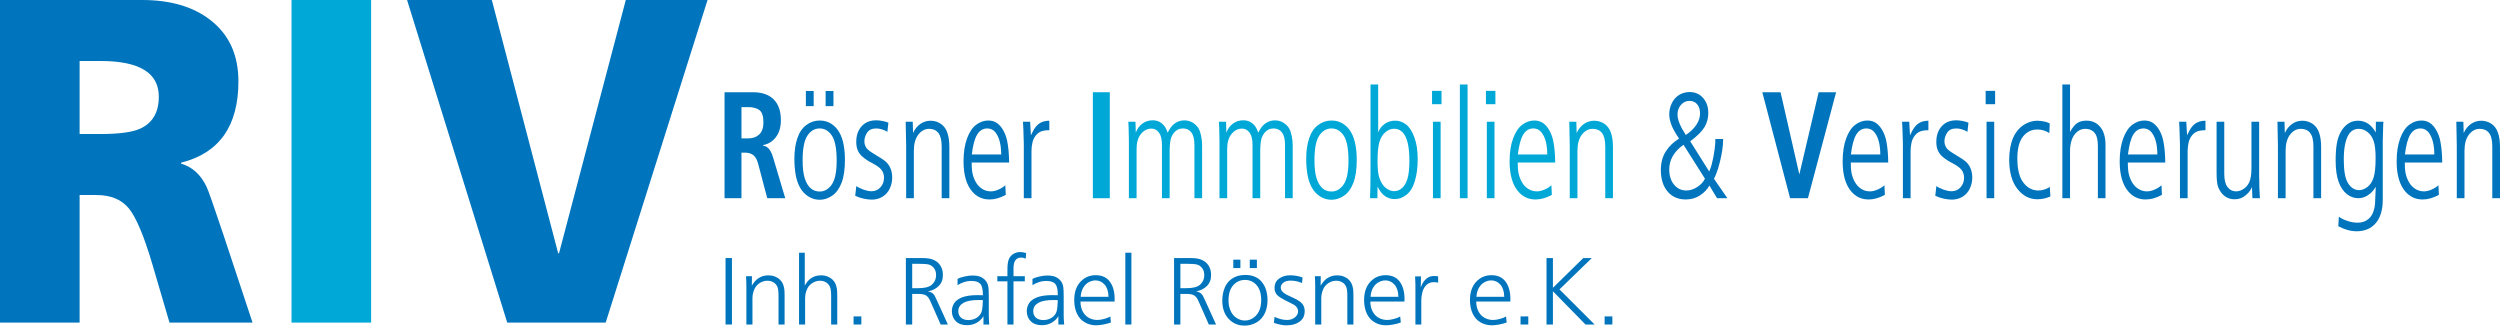 <?xml version="1.0" encoding="utf-8"?>
<!-- Generator: Adobe Illustrator 16.0.0, SVG Export Plug-In . SVG Version: 6.00 Build 0)  -->
<!DOCTYPE svg PUBLIC "-//W3C//DTD SVG 1.1//EN" "http://www.w3.org/Graphics/SVG/1.1/DTD/svg11.dtd">
<svg version="1.1" id="Ebene_1" xmlns="http://www.w3.org/2000/svg" xmlns:xlink="http://www.w3.org/1999/xlink" x="0px" y="0px"
	 width="593.388px" height="77.286px" viewBox="0 0 593.388 77.286" enable-background="new 0 0 593.388 77.286"
	 xml:space="preserve">
<g>
	<path fill="#0075BD" d="M177.625,32.847c1.066,0,1.931-0.312,2.59-0.937c0.66-0.625,0.989-1.586,0.989-2.882
		c0-1.442-0.314-2.403-0.942-2.883c-0.628-0.48-1.508-0.722-2.637-0.722h-1.633v7.424H177.625z M171.976,21.893h6.841
		c0.963,0,1.848,0.132,2.652,0.396c0.808,0.265,1.498,0.667,2.073,1.208s1.02,1.225,1.334,2.054
		c0.313,0.829,0.471,1.821,0.471,2.973c0,1.657-0.397,3.003-1.191,4.036c-0.797,1.033-1.813,1.659-3.046,1.873v0.109
		c0.21,0.048,0.418,0.114,0.628,0.198s0.418,0.229,0.628,0.433c0.21,0.204,0.413,0.492,0.613,0.865
		c0.198,0.372,0.38,0.846,0.548,1.423l2.857,9.587h-4.27l-2.166-8.182c-0.272-1.009-0.665-1.7-1.178-2.073
		c-0.513-0.373-1.135-0.559-1.867-0.559h-0.911v10.813h-4.017V21.893z"/>
	<polygon fill="#0075BD" points="418.291,21.893 422.626,21.893 427.051,41.279 427.112,41.279 431.665,21.893 435.811,21.893 
		429.122,47.047 424.887,47.047 	"/>
	<path fill="#0075BD" d="M195.968,21.604h1.857v3.586h-1.857V21.604z M191.279,21.604h1.853v3.586h-1.853V21.604z M190.51,38
		c0,1.819,0.162,3.244,0.487,4.275c0.318,1.034,0.774,1.821,1.37,2.369c0.592,0.545,1.325,0.815,2.193,0.815
		c1.149,0,2.114-0.559,2.877-1.675c0.77-1.125,1.15-3.009,1.15-5.657c0-2.83-0.377-4.811-1.135-5.94
		c-0.753-1.136-1.721-1.7-2.893-1.7c-1.177,0-2.146,0.563-2.904,1.687C190.894,33.303,190.51,35.243,190.51,38z M188.55,37.682
		c0-1.85,0.234-3.471,0.699-4.852c0.462-1.388,1.172-2.439,2.129-3.153c0.953-0.715,2.017-1.069,3.183-1.069
		c1.04,0,1.961,0.258,2.762,0.78c0.806,0.523,1.443,1.213,1.92,2.079c0.477,0.858,0.812,1.85,1.01,2.961
		c0.199,1.116,0.298,2.281,0.298,3.5c0,2.265-0.266,4.091-0.805,5.478c-0.533,1.381-1.277,2.395-2.219,3.039
		c-0.946,0.649-1.936,0.967-2.966,0.973c-0.984-0.006-1.885-0.265-2.704-0.792c-0.828-0.527-1.487-1.238-1.979-2.132
		c-0.498-0.889-0.844-1.929-1.037-3.105C188.648,40.21,188.55,38.974,188.55,37.682z"/>
	<path fill="#0075BD" d="M210.867,29.119l-0.246,2.161c-0.941-0.528-1.821-0.792-2.637-0.792c-1.015,0-1.736,0.331-2.17,0.996
		c-0.435,0.66-0.649,1.352-0.649,2.065c0,0.554,0.163,1.076,0.486,1.569c0.246,0.36,0.779,0.787,1.595,1.285
		c1.503,0.888,2.49,1.532,2.963,1.934c0.465,0.408,0.846,0.938,1.13,1.579c0.287,0.646,0.429,1.387,0.429,2.223
		c0,0.947-0.198,1.838-0.602,2.66c-0.403,0.83-0.979,1.468-1.728,1.911c-0.747,0.449-1.59,0.673-2.526,0.673
		c-0.544,0-1.178-0.079-1.909-0.23c-0.732-0.154-1.402-0.385-2.015-0.688l0.257-2.301c0.471,0.335,1.062,0.623,1.764,0.871
		c0.705,0.239,1.316,0.358,1.841,0.358c0.856,0,1.569-0.312,2.13-0.935c0.565-0.621,0.842-1.372,0.842-2.252
		c0-0.728-0.193-1.346-0.581-1.864c-0.388-0.527-1.161-1.083-2.312-1.674c-0.791-0.397-1.528-0.888-2.225-1.478
		c-0.48-0.408-0.848-0.9-1.098-1.477c-0.252-0.57-0.372-1.261-0.372-2.054c0-1.502,0.424-2.734,1.271-3.682
		c0.847-0.948,2.003-1.423,3.464-1.423c0.48,0,0.999,0.06,1.563,0.173C210.094,28.848,210.538,28.974,210.867,29.119"/>
	<path fill="#0075BD" d="M214.969,28.901h1.675l0.073,2.679c0.419-0.931,0.995-1.645,1.722-2.156
		c0.721-0.511,1.538-0.769,2.447-0.769c0.901,0,1.711,0.252,2.434,0.744c0.717,0.493,1.235,1.196,1.544,2.121
		c0.313,0.917,0.471,2.036,0.471,3.352v12.175h-1.825V34.78c0-1.489-0.263-2.563-0.781-3.219c-0.522-0.66-1.249-0.984-2.191-0.984
		c-1.005,0-1.857,0.457-2.568,1.371c-0.712,0.919-1.063,2.198-1.063,3.838v11.262h-1.825V34.536L214.969,28.901z"/>
	<path fill="#0075BD" d="M230.665,36.661h6.974c-0.01-2.167-0.397-3.819-1.167-4.959c-0.526-0.806-1.245-1.213-2.144-1.213
		c-1.011,0-1.813,0.485-2.397,1.459C231.339,32.92,230.921,34.493,230.665,36.661 M239.523,38.583h-8.891
		c0,1.01,0.048,1.773,0.142,2.289c0.141,0.804,0.409,1.567,0.796,2.275c0.387,0.708,0.899,1.268,1.533,1.669
		c0.632,0.408,1.323,0.606,2.065,0.606c0.587,0,1.214-0.148,1.89-0.455c0.675-0.3,1.192-0.635,1.563-1.002l0.104,2.287
		c-1.338,0.729-2.62,1.092-3.845,1.092c-1.68,0-3.051-0.629-4.122-1.885c-1.371-1.59-2.057-3.976-2.057-7.14
		c0-2.139,0.276-3.953,0.827-5.454c0.555-1.502,1.275-2.59,2.175-3.257c0.901-0.673,1.853-1.002,2.852-1.002
		c0.838,0,1.544,0.204,2.113,0.625c0.577,0.415,1.069,0.991,1.481,1.729c0.414,0.74,0.712,1.556,0.9,2.446
		C239.334,34.793,239.496,36.516,239.523,38.583z"/>
	<path fill="#0075BD" d="M244.508,28.901l0.184,3.208c0.408-0.883,0.789-1.55,1.15-2.007c0.355-0.461,0.802-0.815,1.335-1.067
		c0.528-0.252,1.156-0.379,1.883-0.379v2.252c-0.817,0-1.47,0.104-1.962,0.294c-0.491,0.192-0.921,0.535-1.298,1.022
		c-0.371,0.485-0.628,1.056-0.763,1.706c-0.138,0.648-0.21,1.296-0.21,1.944v11.173h-1.821V34.18c0-0.527-0.036-1.699-0.108-3.519
		c-0.022-0.606-0.053-1.196-0.089-1.76H244.508z"/>
	<path fill="#0075BD" d="M404.681,42.416l-5.092-8.055c-1.113,0.788-1.958,1.67-2.529,2.655c-0.567,0.984-0.856,2.041-0.856,3.165
		c0,1.512,0.382,2.732,1.143,3.65c0.763,0.927,1.725,1.381,2.884,1.381c0.892,0,1.76-0.268,2.607-0.815
		C403.69,43.849,404.302,43.19,404.681,42.416 M400.143,32.036c1.104-0.75,1.939-1.562,2.511-2.437
		c0.577-0.873,0.859-1.755,0.859-2.649c0-0.925-0.225-1.658-0.676-2.198c-0.449-0.54-1.063-0.811-1.835-0.811
		c-0.796,0-1.472,0.317-2.014,0.944c-0.554,0.629-0.821,1.393-0.821,2.292C398.167,28.434,398.825,30.055,400.143,32.036z
		 M407.547,47.047l-1.812-3.012c-0.519,0.938-1.276,1.725-2.261,2.362c-0.981,0.632-2.104,0.947-3.347,0.947
		c-1.821,0-3.26-0.629-4.32-1.891c-1.063-1.261-1.597-2.962-1.597-5.092c0-1.7,0.385-3.165,1.153-4.39
		c0.775-1.227,1.83-2.253,3.167-3.07c-0.947-1.423-1.576-2.552-1.867-3.4c-0.309-0.846-0.461-1.633-0.461-2.371
		c0-0.919,0.198-1.796,0.606-2.631c0.402-0.842,0.979-1.49,1.73-1.959c0.751-0.461,1.582-0.69,2.493-0.69
		c1.317,0,2.383,0.462,3.205,1.4c0.827,0.931,1.234,2.126,1.234,3.579c0,1.208-0.297,2.319-0.896,3.34
		c-0.618,1.021-1.748,2.144-3.392,3.363l4.504,7.177c0.257-0.583,0.455-1.154,0.601-1.704c0.285-1.069,0.513-2.259,0.688-3.575
		c0.122-0.864,0.181-1.681,0.172-2.444h1.853c-0.012,0.984-0.091,1.94-0.248,2.871c-0.224,1.381-0.553,2.792-0.993,4.24
		c-0.265,0.839-0.579,1.628-0.935,2.354l3.184,4.597H407.547z"/>
	<path fill="#0075BD" d="M439.324,36.661h6.974c-0.012-2.167-0.396-3.819-1.165-4.959c-0.53-0.806-1.247-1.213-2.145-1.213
		c-1.011,0-1.812,0.485-2.397,1.459C440,32.92,439.58,34.493,439.324,36.661 M448.183,38.583h-8.888c0,1.01,0.046,1.773,0.14,2.289
		c0.14,0.804,0.407,1.567,0.795,2.275c0.388,0.708,0.9,1.268,1.532,1.669c0.633,0.408,1.326,0.606,2.065,0.606
		c0.589,0,1.215-0.148,1.891-0.455c0.673-0.3,1.191-0.635,1.564-1.002l0.105,2.287c-1.341,0.729-2.622,1.092-3.846,1.092
		c-1.678,0-3.05-0.629-4.125-1.885c-1.369-1.59-2.054-3.976-2.054-7.14c0-2.139,0.276-3.953,0.827-5.454
		c0.554-1.502,1.273-2.59,2.176-3.257c0.897-0.673,1.854-1.002,2.85-1.002c0.839,0,1.544,0.204,2.115,0.625
		c0.576,0.415,1.065,0.991,1.479,1.729c0.414,0.74,0.711,1.556,0.9,2.446C447.993,34.793,448.156,36.516,448.183,38.583z"/>
	<path fill="#0075BD" d="M453.167,28.901l0.184,3.208c0.407-0.883,0.789-1.55,1.15-2.007c0.355-0.461,0.802-0.815,1.334-1.067
		c0.53-0.252,1.157-0.379,1.882-0.379v2.252c-0.815,0-1.468,0.104-1.957,0.294c-0.495,0.192-0.924,0.535-1.3,1.022
		c-0.372,0.485-0.629,1.056-0.763,1.706c-0.137,0.648-0.21,1.296-0.21,1.944v11.173h-1.823V34.18c0-0.527-0.035-1.699-0.105-3.519
		c-0.023-0.606-0.052-1.196-0.093-1.76H453.167z"/>
	<path fill="#0075BD" d="M467.226,29.119l-0.244,2.161c-0.944-0.528-1.824-0.792-2.64-0.792c-1.014,0-1.736,0.331-2.17,0.996
		c-0.435,0.66-0.65,1.352-0.65,2.065c0,0.554,0.163,1.076,0.489,1.569c0.245,0.36,0.778,0.787,1.594,1.285
		c1.503,0.888,2.491,1.532,2.963,1.934c0.466,0.408,0.845,0.938,1.13,1.579c0.286,0.646,0.429,1.387,0.429,2.223
		c0,0.947-0.201,1.838-0.604,2.66c-0.401,0.83-0.979,1.468-1.725,1.911c-0.748,0.449-1.59,0.673-2.528,0.673
		c-0.542,0-1.177-0.079-1.911-0.23c-0.728-0.154-1.398-0.385-2.01-0.688l0.256-2.301c0.47,0.335,1.061,0.623,1.76,0.871
		c0.708,0.239,1.32,0.358,1.845,0.358c0.855,0,1.569-0.312,2.129-0.935c0.565-0.621,0.842-1.372,0.842-2.252
		c0-0.728-0.195-1.346-0.579-1.864c-0.391-0.527-1.163-1.083-2.313-1.674c-0.792-0.397-1.526-0.888-2.226-1.478
		c-0.478-0.408-0.845-0.9-1.096-1.477c-0.253-0.57-0.372-1.261-0.372-2.054c0-1.502,0.422-2.734,1.27-3.682s2.004-1.423,3.464-1.423
		c0.48,0,0.999,0.06,1.564,0.173C466.451,28.848,466.896,28.974,467.226,29.119"/>
	<path fill="#0075BD" d="M471.517,47.047V28.901h1.821v18.146H471.517z M471.304,24.734v-3.167h2.249v3.167H471.304z"/>
	<path fill="#0075BD" d="M486.522,29.328l-0.105,2.252c-0.891-0.563-1.826-0.846-2.808-0.846c-1.431,0-2.587,0.569-3.467,1.717
		c-0.88,1.141-1.316,2.852-1.316,5.128c0,2.613,0.478,4.542,1.444,5.78c0.956,1.235,2.127,1.853,3.508,1.853
		c0.582,0,1.2-0.116,1.853-0.367c0.448-0.166,0.749-0.347,0.892-0.545l0.151,2.325c-0.979,0.446-2.016,0.667-3.111,0.667
		c-1.87,0-3.449-0.821-4.736-2.476c-1.288-1.643-1.932-3.944-1.932-6.906c0-1.49,0.178-2.859,0.539-4.113
		c0.224-0.788,0.539-1.496,0.94-2.132c0.405-0.631,0.868-1.165,1.396-1.598c0.524-0.433,1.122-0.781,1.786-1.033
		s1.349-0.379,2.054-0.379c0.554,0,1.18,0.084,1.888,0.246C485.98,29.034,486.327,29.171,486.522,29.328"/>
	<path fill="#0075BD" d="M489.514,20.056h1.821v11.261c0.542-0.998,1.101-1.694,1.678-2.084c0.583-0.396,1.322-0.596,2.234-0.596
		c1.343,0,2.433,0.505,3.266,1.503c0.827,0.996,1.241,2.432,1.241,4.306v12.602h-1.813v-12.32c0-0.95-0.099-1.725-0.303-2.325
		c-0.204-0.594-0.545-1.05-1.014-1.363c-0.472-0.306-1.028-0.463-1.672-0.463c-0.737,0-1.39,0.248-1.97,0.746
		c-0.576,0.498-0.996,1.146-1.258,1.938c-0.26,0.788-0.391,1.634-0.391,2.524v11.262h-1.821V20.056z"/>
	<path fill="#0075BD" d="M505.085,36.661h6.974c-0.012-2.167-0.398-3.819-1.168-4.959c-0.527-0.806-1.244-1.213-2.146-1.213
		c-1.009,0-1.81,0.485-2.396,1.459C505.758,32.92,505.341,34.493,505.085,36.661 M513.94,38.583h-8.891
		c0,1.01,0.05,1.773,0.143,2.289c0.143,0.804,0.408,1.567,0.796,2.275c0.387,0.708,0.899,1.268,1.532,1.669
		c0.635,0.408,1.325,0.606,2.068,0.606c0.585,0,1.212-0.148,1.888-0.455c0.676-0.3,1.194-0.635,1.564-1.002l0.104,2.287
		c-1.34,0.729-2.619,1.092-3.846,1.092c-1.681,0-3.05-0.629-4.122-1.885c-1.372-1.59-2.057-3.976-2.057-7.14
		c0-2.139,0.28-3.953,0.827-5.454c0.554-1.502,1.276-2.59,2.177-3.257c0.9-0.673,1.853-1.002,2.852-1.002
		c0.836,0,1.544,0.204,2.115,0.625c0.571,0.415,1.066,0.991,1.479,1.729c0.411,0.74,0.711,1.556,0.897,2.446
		C513.754,34.793,513.914,36.516,513.94,38.583z"/>
	<path fill="#0075BD" d="M518.928,28.901l0.181,3.208c0.408-0.883,0.793-1.55,1.153-2.007c0.355-0.461,0.799-0.815,1.335-1.067
		c0.524-0.252,1.153-0.379,1.882-0.379v2.252c-0.815,0-1.472,0.104-1.964,0.294c-0.489,0.192-0.92,0.535-1.296,1.022
		c-0.37,0.485-0.627,1.056-0.764,1.706c-0.137,0.648-0.21,1.296-0.21,1.944v11.173h-1.82V34.18c0-0.527-0.035-1.699-0.11-3.519
		c-0.021-0.606-0.053-1.196-0.088-1.76H518.928z"/>
	<path fill="#0075BD" d="M526.117,28.901h1.824v12.354c0,1.416,0.256,2.468,0.78,3.152c0.521,0.682,1.206,1.014,2.057,1.014
		c0.601,0,1.206-0.21,1.818-0.629c0.611-0.419,1.069-1.002,1.36-1.753c0.288-0.746,0.434-1.76,0.434-3.05V28.901h1.827v12.92
		c0,0.07,0.009,0.3,0.031,0.682l0.026,2.063c0.021,0.798,0.062,1.62,0.126,2.482h-1.777l-0.104-2.627
		c-0.248,0.53-0.499,0.938-0.755,1.22c-0.513,0.56-1.034,0.979-1.57,1.25c-0.539,0.268-1.13,0.402-1.774,0.402
		c-0.795,0-1.465-0.169-2.007-0.504c-0.542-0.329-0.979-0.746-1.311-1.232c-0.326-0.486-0.571-0.979-0.711-1.482
		c-0.181-0.679-0.274-1.73-0.274-3.155V28.901z"/>
	<path fill="#0075BD" d="M540.566,28.901h1.673l0.075,2.679c0.417-0.931,0.993-1.645,1.719-2.156
		c0.723-0.511,1.538-0.769,2.447-0.769c0.903,0,1.713,0.252,2.436,0.744c0.717,0.493,1.235,1.196,1.544,2.121
		c0.312,0.917,0.472,2.036,0.472,3.352v12.175h-1.829V34.78c0-1.489-0.26-2.563-0.778-3.219c-0.524-0.66-1.25-0.984-2.193-0.984
		c-1.002,0-1.855,0.457-2.569,1.371c-0.711,0.919-1.061,2.198-1.061,3.838v11.262h-1.826V34.536L540.566,28.901z"/>
	<path fill="#0075BD" d="M556.31,37.91c0,2.679,0.344,4.546,1.04,5.615c0.696,1.069,1.553,1.605,2.572,1.605
		c0.708,0,1.381-0.259,2.033-0.775c0.646-0.519,1.13-1.264,1.434-2.234c0.317-0.987,0.475-2.522,0.475-4.613
		c0-1.736-0.148-3.063-0.446-3.977c-0.303-0.913-0.783-1.639-1.433-2.162c-0.647-0.528-1.354-0.793-2.118-0.793
		c-1.017,0-1.806,0.445-2.38,1.334C556.699,33.155,556.31,35.153,556.31,37.91 M563.924,28.901h1.795
		c-0.053,0.529-0.076,1.04-0.076,1.532l-0.081,3.062V47.4c0,2.415-0.554,4.265-1.66,5.555c-1.107,1.293-2.622,1.94-4.545,1.94
		c-1.41,0-2.86-0.402-4.353-1.2l0.138-2.272c0.419,0.355,1.063,0.679,1.931,0.979c0.868,0.303,1.695,0.451,2.471,0.451
		c0.886,0,1.631-0.192,2.226-0.583c0.603-0.384,1.055-0.906,1.366-1.567c0.314-0.655,0.51-1.454,0.592-2.392l0.169-3.974
		c-0.484,0.828-1.084,1.489-1.813,1.975c-0.723,0.487-1.5,0.734-2.327,0.734c-0.982,0-1.885-0.326-2.716-0.97
		c-0.827-0.649-1.477-1.608-1.951-2.893c-0.475-1.288-0.714-2.986-0.714-5.094c0-1.609,0.096-2.948,0.285-4.03
		c0.187-1.081,0.513-2.017,0.974-2.817c0.46-0.798,1.025-1.429,1.701-1.891c0.673-0.463,1.462-0.698,2.374-0.698
		c1.748,0,3.144,0.931,4.187,2.781L563.924,28.901z"/>
	<path fill="#0075BD" d="M570.822,36.661h6.975c-0.012-2.167-0.399-3.819-1.168-4.959c-0.527-0.806-1.244-1.213-2.147-1.213
		c-1.008,0-1.81,0.485-2.395,1.459C571.495,32.92,571.079,34.493,570.822,36.661 M579.679,38.583h-8.889
		c0,1.01,0.047,1.773,0.141,2.289c0.143,0.804,0.41,1.567,0.795,2.275c0.388,0.708,0.9,1.268,1.532,1.669
		c0.635,0.408,1.325,0.606,2.068,0.606c0.586,0,1.212-0.148,1.888-0.455c0.676-0.3,1.194-0.635,1.564-1.002l0.104,2.287
		c-1.337,0.729-2.618,1.092-3.845,1.092c-1.681,0-3.05-0.629-4.122-1.885c-1.369-1.59-2.057-3.976-2.057-7.14
		c0-2.139,0.279-3.953,0.827-5.454c0.554-1.502,1.275-2.59,2.176-3.257c0.9-0.673,1.853-1.002,2.853-1.002
		c0.839,0,1.544,0.204,2.114,0.625c0.574,0.415,1.066,0.991,1.48,1.729c0.413,0.74,0.711,1.556,0.897,2.446
		C579.492,34.793,579.652,36.516,579.679,38.583z"/>
	<path fill="#0075BD" d="M583.022,28.901h1.673l0.075,2.679c0.417-0.931,0.993-1.645,1.719-2.156
		c0.723-0.511,1.538-0.769,2.45-0.769c0.9,0,1.71,0.252,2.433,0.744c0.717,0.493,1.235,1.196,1.544,2.121
		c0.314,0.917,0.472,2.036,0.472,3.352v12.175h-1.829V34.78c0-1.489-0.26-2.563-0.778-3.219c-0.521-0.66-1.25-0.984-2.193-0.984
		c-1.002,0-1.855,0.457-2.569,1.371c-0.711,0.919-1.061,2.198-1.061,3.838v11.262h-1.826V34.536L583.022,28.901z"/>
	<rect x="259.397" y="21.893" fill="#00A8D7" width="4.019" height="25.155"/>
	<path fill="#00A8D7" d="M267.811,28.901h1.699l0.074,2.588c0.329-0.9,0.847-1.615,1.549-2.144c0.706-0.529,1.521-0.792,2.452-0.792
		c0.634,0,1.193,0.133,1.676,0.396c0.476,0.263,0.89,0.642,1.239,1.134c0.226,0.325,0.439,0.8,0.644,1.406
		c0.325-0.643,0.628-1.123,0.904-1.442c0.388-0.468,0.843-0.835,1.371-1.093s1.094-0.384,1.712-0.384
		c0.722,0,1.381,0.181,1.972,0.548c0.598,0.359,1.067,0.834,1.413,1.423c0.235,0.419,0.43,1.002,0.581,1.742
		c0.156,0.737,0.23,1.488,0.23,2.252v12.512h-1.821V34.409c0-1.344-0.246-2.336-0.727-2.973c-0.488-0.631-1.152-0.948-1.988-0.948
		c-0.46,0-0.863,0.089-1.219,0.264c-0.352,0.173-0.67,0.438-0.947,0.781c-0.282,0.349-0.508,0.757-0.67,1.225
		c-0.101,0.319-0.184,0.745-0.246,1.286c-0.059,0.552-0.089,0.978-0.089,1.285v11.72h-1.825V34.361c0-1.291-0.236-2.252-0.708-2.889
		c-0.469-0.63-1.062-0.948-1.778-0.948c-0.967,0-1.799,0.425-2.495,1.271c-0.696,0.854-1.041,2.031-1.041,3.532v11.72h-1.825V33.496
		c0-0.187-0.022-1.254-0.064-3.2C267.873,29.67,267.847,29.208,267.811,28.901"/>
	<path fill="#00A8D7" d="M289.313,28.901h1.7l0.072,2.588c0.329-0.9,0.848-1.615,1.55-2.144c0.705-0.529,1.522-0.792,2.453-0.792
		c0.634,0,1.192,0.133,1.675,0.396c0.475,0.263,0.889,0.642,1.239,1.134c0.225,0.325,0.44,0.8,0.645,1.406
		c0.324-0.643,0.627-1.123,0.904-1.442c0.388-0.468,0.842-0.835,1.369-1.093c0.53-0.258,1.096-0.384,1.713-0.384
		c0.723,0,1.381,0.181,1.972,0.548c0.598,0.359,1.069,0.834,1.413,1.423c0.233,0.419,0.429,1.002,0.58,1.742
		c0.157,0.737,0.229,1.488,0.229,2.252v12.512h-1.82V34.409c0-1.344-0.244-2.336-0.726-2.973c-0.489-0.631-1.153-0.948-1.989-0.948
		c-0.457,0-0.862,0.089-1.221,0.264c-0.35,0.173-0.667,0.438-0.943,0.781c-0.283,0.349-0.508,0.757-0.672,1.225
		c-0.1,0.319-0.183,0.745-0.246,1.286c-0.057,0.552-0.088,0.978-0.088,1.285v11.72h-1.826V34.361c0-1.291-0.234-2.252-0.706-2.889
		c-0.471-0.63-1.063-0.948-1.779-0.948c-0.967,0-1.8,0.425-2.495,1.271c-0.695,0.854-1.041,2.031-1.041,3.532v11.72h-1.826V33.496
		c0-0.187-0.021-1.254-0.063-3.2C289.376,29.67,289.35,29.208,289.313,28.901"/>
	<path fill="#00A8D7" d="M311.993,38c0,1.819,0.161,3.244,0.487,4.275c0.32,1.034,0.774,1.821,1.369,2.369
		c0.591,0.545,1.325,0.815,2.193,0.815c1.15,0,2.112-0.559,2.878-1.675c0.767-1.125,1.15-3.009,1.15-5.657
		c0-2.83-0.378-4.811-1.136-5.94c-0.752-1.136-1.722-1.7-2.893-1.7c-1.177,0-2.145,0.563-2.904,1.687
		C312.375,33.303,311.993,35.243,311.993,38 M310.033,37.682c0-1.85,0.232-3.471,0.699-4.852c0.46-1.388,1.171-2.439,2.129-3.153
		c0.953-0.715,2.014-1.069,3.182-1.069c1.04,0,1.96,0.258,2.762,0.78c0.807,0.523,1.444,1.213,1.92,2.079
		c0.478,0.858,0.81,1.85,1.008,2.961c0.201,1.116,0.3,2.281,0.3,3.5c0,2.265-0.265,4.091-0.807,5.478
		c-0.53,1.381-1.276,2.395-2.217,3.039c-0.947,0.649-1.935,0.967-2.966,0.973c-0.984-0.006-1.885-0.265-2.706-0.792
		c-0.828-0.527-1.486-1.238-1.976-2.132c-0.498-0.889-0.845-1.929-1.037-3.105S310.033,38.974,310.033,37.682z"/>
	<path fill="#00A8D7" d="M326.967,38.247c0,1.611,0.114,2.84,0.341,3.694c0.141,0.527,0.376,1.063,0.699,1.605
		c0.332,0.539,0.755,0.979,1.276,1.319c0.519,0.335,1.069,0.51,1.637,0.51c0.676,0,1.294-0.239,1.848-0.722
		c0.562-0.484,0.99-1.224,1.299-2.22c0.303-1.008,0.46-2.459,0.46-4.342c0-2.854-0.396-4.896-1.183-6.126
		c-0.591-0.937-1.413-1.405-2.453-1.405c-0.722,0-1.403,0.265-2.036,0.794c-0.638,0.528-1.104,1.279-1.412,2.251
		C327.127,34.589,326.967,36.139,326.967,38.247 M325.298,20.056h1.82v11.351c0.33-0.836,0.849-1.507,1.559-2.013
		c0.711-0.504,1.538-0.757,2.491-0.757c0.9,0,1.736,0.289,2.522,0.865c0.778,0.577,1.442,1.586,1.993,3.028
		c0.544,1.44,0.815,3.194,0.815,5.261c0,1.933-0.219,3.646-0.661,5.128c-0.432,1.483-1.09,2.578-1.964,3.28
		c-0.874,0.708-1.823,1.057-2.843,1.057c-0.941,0-1.771-0.291-2.5-0.859c-0.548-0.439-1.072-1.136-1.564-2.097l-0.031,2.747h-1.748
		c0-0.259,0.026-1.299,0.078-3.117c0.021-0.795,0.032-1.759,0.032-2.884V20.056z"/>
	<path fill="#00A8D7" d="M340.12,47.047V28.901h1.82v18.146H340.12z M339.904,24.734v-3.167h2.249v3.167H339.904z"/>
	<rect x="346.512" y="20.056" fill="#00A8D7" width="1.823" height="26.992"/>
	<path fill="#00A8D7" d="M352.905,47.047V28.901h1.821v18.146H352.905z M352.693,24.734v-3.167h2.249v3.167H352.693z"/>
	<path fill="#00A8D7" d="M360.275,36.661h6.978c-0.012-2.167-0.399-3.819-1.171-4.959c-0.524-0.806-1.241-1.213-2.145-1.213
		c-1.008,0-1.809,0.485-2.395,1.459C360.949,32.92,360.535,34.493,360.275,36.661 M369.135,38.583h-8.891
		c0,1.01,0.046,1.773,0.143,2.289c0.143,0.804,0.407,1.567,0.795,2.275c0.385,0.708,0.9,1.268,1.532,1.669
		c0.636,0.408,1.323,0.606,2.068,0.606c0.586,0,1.212-0.148,1.888-0.455c0.676-0.3,1.194-0.635,1.564-1.002l0.105,2.287
		c-1.341,0.729-2.622,1.092-3.846,1.092c-1.681,0-3.05-0.629-4.122-1.885c-1.372-1.59-2.057-3.976-2.057-7.14
		c0-2.139,0.276-3.953,0.827-5.454c0.554-1.502,1.276-2.59,2.173-3.257c0.903-0.673,1.854-1.002,2.853-1.002
		c0.839,0,1.544,0.204,2.115,0.625c0.573,0.415,1.068,0.991,1.479,1.729c0.413,0.74,0.714,1.556,0.9,2.446
		C368.948,34.793,369.105,36.516,369.135,38.583z"/>
	<path fill="#00A8D7" d="M372.479,28.901h1.673l0.072,2.679c0.42-0.931,0.994-1.645,1.722-2.156
		c0.723-0.511,1.538-0.769,2.447-0.769c0.903,0,1.713,0.252,2.436,0.744c0.717,0.493,1.235,1.196,1.544,2.121
		c0.314,0.917,0.469,2.036,0.469,3.352v12.175h-1.826V34.78c0-1.489-0.263-2.563-0.781-3.219c-0.519-0.66-1.246-0.984-2.19-0.984
		c-1.002,0-1.855,0.457-2.569,1.371c-0.711,0.919-1.061,2.198-1.061,3.838v11.262h-1.826V34.536L372.479,28.901z"/>
	<path fill="#0075BD" d="M18.897,14.479v17.333h4.979c4.266,0,7.349-0.402,9.245-1.208c3.048-1.316,4.572-3.876,4.572-7.677
		c0-5.631-4.605-8.448-13.817-8.448H18.897z M0,76.569V0h33.729c6.706,0,12.093,1.572,16.156,4.717
		c4.469,3.438,6.705,8.299,6.705,14.589c0,10.604-4.539,17.039-13.613,19.307v0.22c2.708,0.804,4.741,2.668,6.094,5.593
		c0.339,0.659,1.661,4.425,3.963,11.3l6.907,20.843H40.233l-4.064-13.823c-1.963-6.656-3.811-11.061-5.537-13.217
		c-1.729-2.159-4.318-3.239-7.773-3.239h-3.962v30.279H0z"/>
	<polygon fill="#0075BD" points="120.394,76.569 96.62,0 116.736,0 132.483,60.113 132.688,60.113 148.536,0 167.94,0 
		143.762,76.569 	"/>
	<rect x="69.19" fill="#00A8D7" width="18.896" height="76.569"/>
	<rect x="172.211" y="61.246" fill="#0075BD" width="1.519" height="15.778"/>
	<path fill="#0075BD" d="M186.229,77.024h-1.443v-6.872c0-0.9-0.083-1.576-0.254-2.031c-0.178-0.448-0.477-0.81-0.904-1.077
		c-0.424-0.274-0.916-0.408-1.481-0.408c-0.552,0-1.067,0.128-1.541,0.379c-0.474,0.25-0.866,0.582-1.179,0.987
		c-0.211,0.271-0.404,0.661-0.575,1.165c-0.17,0.504-0.253,1.022-0.253,1.564v6.293h-1.442v-8.892c0-0.833-0.026-1.692-0.08-2.569
		h1.398l-0.03,2.249c0.442-0.746,0.931-1.311,1.461-1.698c0.719-0.51,1.538-0.764,2.454-0.764c0.561,0,1.079,0.091,1.553,0.277
		c0.474,0.184,0.856,0.413,1.147,0.693c0.291,0.279,0.523,0.582,0.693,0.912c0.169,0.323,0.303,0.777,0.4,1.354
		c0.05,0.326,0.076,0.92,0.076,1.776V77.024z"/>
	<path fill="#0075BD" d="M198.729,77.024h-1.453v-6.916c0-0.88-0.091-1.547-0.277-2.002c-0.185-0.454-0.489-0.813-0.916-1.074
		c-0.424-0.266-0.909-0.396-1.458-0.396c-0.523,0-1.022,0.122-1.496,0.367c-0.474,0.244-0.875,0.574-1.2,0.987
		c-0.213,0.279-0.406,0.67-0.577,1.168c-0.169,0.501-0.253,1.025-0.253,1.573v6.293h-1.442V59.981h1.363v7.79
		c0.435-0.766,0.917-1.331,1.442-1.701c0.697-0.483,1.493-0.72,2.397-0.72c0.568,0,1.087,0.091,1.553,0.277
		c0.466,0.184,0.845,0.413,1.136,0.688c0.292,0.273,0.523,0.571,0.693,0.895c0.171,0.323,0.304,0.771,0.402,1.36
		c0.056,0.329,0.086,0.932,0.086,1.794V77.024z"/>
	<rect x="202.6" y="75.101" fill="#0075BD" width="1.841" height="1.923"/>
	<path fill="#0075BD" d="M216.515,62.609v5.792h1.34c0.776,0,1.401-0.056,1.87-0.163c0.471-0.105,0.826-0.233,1.072-0.379
		c0.419-0.269,0.757-0.624,1.008-1.061c0.253-0.442,0.379-0.94,0.379-1.503c0-0.682-0.171-1.235-0.512-1.672
		c-0.341-0.431-0.74-0.708-1.197-0.827c-0.465-0.123-1.34-0.187-2.62-0.187H216.515z M215.014,77.024V61.246h3.574
		c0.864,0,1.513,0.041,1.939,0.119c0.697,0.131,1.28,0.37,1.754,0.702c0.475,0.332,0.845,0.769,1.117,1.317
		c0.269,0.547,0.404,1.183,0.404,1.896c0,1.084-0.336,1.954-1.004,2.613c-0.668,0.664-1.518,1.083-2.549,1.261
		c0.396,0.067,0.713,0.187,0.963,0.358c0.246,0.163,0.452,0.379,0.613,0.639c0.085,0.137,0.284,0.556,0.61,1.267l2.542,5.605h-1.709
		l-2.519-5.681c-0.265-0.595-0.594-1.006-0.987-1.235c-0.392-0.228-0.993-0.344-1.808-0.344h-1.441v7.26H215.014z"/>
	<path fill="#0075BD" d="M233.298,71.244c-0.335-0.023-0.607-0.035-0.822-0.035c-0.954,0-1.724,0.053-2.306,0.166
		c-0.595,0.108-1.084,0.277-1.478,0.498c-0.391,0.222-0.697,0.496-0.909,0.822c-0.217,0.323-0.321,0.717-0.321,1.177
		c0,0.629,0.208,1.136,0.625,1.518c0.419,0.388,1.018,0.58,1.803,0.58c0.48,0,0.927-0.082,1.331-0.239
		c0.407-0.157,0.748-0.367,1.018-0.617c0.268-0.251,0.472-0.507,0.604-0.772c0.132-0.262,0.229-0.577,0.288-0.943
		C233.19,73.033,233.244,72.316,233.298,71.244 M234.805,77.024h-1.375v-1.999c-0.318,0.606-0.829,1.119-1.529,1.535
		c-0.705,0.42-1.508,0.627-2.408,0.627c-1.103,0-1.974-0.31-2.607-0.933c-0.635-0.617-0.954-1.422-0.954-2.406
		c0-0.711,0.194-1.352,0.58-1.932c0.391-0.573,1.029-1.028,1.921-1.363c0.894-0.335,2.079-0.501,3.565-0.501
		c0.218,0,0.648,0.009,1.301,0.023c0.008-1.331-0.197-2.229-0.617-2.694c-0.417-0.467-1.114-0.699-2.092-0.699
		c-0.605,0-1.204,0.093-1.799,0.288c-0.59,0.189-1.094,0.432-1.508,0.72v-1.506c0.399-0.21,0.937-0.391,1.611-0.545
		c0.67-0.163,1.302-0.245,1.896-0.245c0.871,0,1.56,0.122,2.068,0.373c0.507,0.245,0.924,0.601,1.25,1.061
		c0.241,0.338,0.409,0.804,0.499,1.387c0.057,0.361,0.088,1.078,0.088,2.149v4.605C234.695,75.433,234.733,76.121,234.805,77.024z"
		/>
	<path fill="#0075BD" d="M243.556,60.058l-0.098,1.343c-0.35-0.178-0.72-0.265-1.111-0.265c-0.533,0-0.966,0.192-1.294,0.585
		c-0.33,0.391-0.493,1.072-0.493,2.042v1.8h2.686v1.206h-2.686v10.255h-1.442V66.769h-2.397v-1.206h2.397v-1.587
		c0-1.095,0.113-1.917,0.346-2.467c0.229-0.545,0.594-0.964,1.094-1.253c0.496-0.285,1.018-0.431,1.557-0.431
		C242.499,59.824,242.98,59.9,243.556,60.058"/>
	<path fill="#0075BD" d="M251.075,71.244c-0.333-0.023-0.605-0.035-0.821-0.035c-0.954,0-1.723,0.053-2.307,0.166
		c-0.595,0.108-1.083,0.277-1.476,0.498c-0.391,0.222-0.698,0.496-0.909,0.822c-0.217,0.323-0.322,0.717-0.322,1.177
		c0,0.629,0.207,1.136,0.625,1.518c0.42,0.388,1.019,0.58,1.802,0.58c0.482,0,0.928-0.082,1.333-0.239
		c0.406-0.157,0.747-0.367,1.016-0.617c0.27-0.251,0.473-0.507,0.605-0.772c0.133-0.262,0.228-0.577,0.288-0.943
		C250.97,73.033,251.023,72.316,251.075,71.244 M252.583,77.024h-1.375v-1.999c-0.317,0.606-0.829,1.119-1.529,1.535
		c-0.705,0.42-1.508,0.627-2.409,0.627c-1.103,0-1.974-0.31-2.605-0.933c-0.636-0.617-0.954-1.422-0.954-2.406
		c0-0.711,0.193-1.352,0.579-1.932c0.391-0.573,1.03-1.028,1.92-1.363c0.894-0.335,2.079-0.501,3.567-0.501
		c0.217,0,0.648,0.009,1.299,0.023c0.009-1.331-0.196-2.229-0.615-2.694c-0.419-0.467-1.114-0.699-2.092-0.699
		c-0.606,0-1.205,0.093-1.799,0.288c-0.592,0.189-1.094,0.432-1.508,0.72v-1.506c0.399-0.21,0.937-0.391,1.609-0.545
		c0.672-0.163,1.304-0.245,1.898-0.245c0.87,0,1.56,0.122,2.066,0.373c0.509,0.245,0.925,0.601,1.251,1.061
		c0.242,0.338,0.408,0.804,0.5,1.387c0.055,0.361,0.086,1.078,0.086,2.149v4.605C252.473,75.433,252.512,76.121,252.583,77.024z"/>
	<path fill="#0075BD" d="M256.509,70.446h6.603c-0.023-1.253-0.331-2.214-0.922-2.884c-0.595-0.668-1.314-1.006-2.165-1.006
		c-0.538,0-1.073,0.144-1.604,0.426c-0.528,0.279-0.964,0.72-1.313,1.313C256.759,68.89,256.56,69.607,256.509,70.446
		 M264.554,71.57h-8.102c0.016,0.938,0.205,1.736,0.564,2.4c0.363,0.664,0.853,1.16,1.466,1.486s1.272,0.489,1.978,0.489
		c0.458,0,0.995-0.082,1.617-0.245c0.628-0.172,1.115-0.361,1.465-0.576l0.144,1.421c-0.526,0.192-1.12,0.35-1.788,0.479
		c-0.661,0.122-1.252,0.186-1.761,0.186c-0.946,0-1.828-0.232-2.646-0.698c-0.818-0.467-1.443-1.157-1.87-2.074
		c-0.429-0.918-0.646-1.99-0.646-3.217c0-1.835,0.489-3.274,1.463-4.329c0.97-1.048,2.185-1.575,3.645-1.575
		c1.472,0,2.585,0.51,3.343,1.529c0.757,1.022,1.14,2.383,1.14,4.087C264.564,71.081,264.561,71.291,264.554,71.57z"/>
	<rect x="267.101" y="59.981" fill="#0075BD" width="1.443" height="17.042"/>
	<path fill="#0075BD" d="M280.171,62.609v5.792h1.34c0.776,0,1.401-0.056,1.871-0.163c0.47-0.105,0.825-0.233,1.071-0.379
		c0.421-0.269,0.757-0.624,1.008-1.061c0.253-0.442,0.379-0.94,0.379-1.503c0-0.682-0.171-1.235-0.512-1.672
		c-0.341-0.431-0.738-0.708-1.197-0.827c-0.465-0.123-1.34-0.187-2.62-0.187H280.171z M278.67,77.024V61.246h3.575
		c0.863,0,1.512,0.041,1.939,0.119c0.696,0.131,1.28,0.37,1.754,0.702s0.845,0.769,1.117,1.317c0.269,0.547,0.405,1.183,0.405,1.896
		c0,1.084-0.337,1.954-1.004,2.613c-0.67,0.664-1.52,1.083-2.549,1.261c0.394,0.067,0.712,0.187,0.961,0.358
		c0.246,0.163,0.452,0.379,0.613,0.639c0.085,0.137,0.284,0.556,0.61,1.267l2.542,5.605h-1.709l-2.519-5.681
		c-0.265-0.595-0.594-1.006-0.987-1.235c-0.391-0.228-0.993-0.344-1.808-0.344h-1.441v7.26H278.67z"/>
	<path fill="#0075BD" d="M292.728,63.629V61.63h1.686v1.999H292.728z M296.643,63.629V61.63h1.686v1.999H296.643z M291.595,71.352
		c0,0.876,0.167,1.689,0.499,2.432c0.331,0.74,0.808,1.306,1.429,1.701c0.625,0.396,1.27,0.595,1.943,0.595
		c0.962,0,1.798-0.347,2.507-1.037c0.916-0.877,1.378-2.152,1.378-3.822c0-1.544-0.364-2.724-1.091-3.545
		c-0.723-0.824-1.636-1.238-2.738-1.238c-1.125,0-2.06,0.42-2.806,1.262C291.966,68.535,291.595,69.752,291.595,71.352z
		 M300.856,71.244c0,1.171-0.221,2.226-0.67,3.161c-0.445,0.932-1.104,1.646-1.968,2.141c-0.868,0.495-1.803,0.74-2.807,0.74
		c-1.52,0-2.779-0.533-3.787-1.603c-1.004-1.065-1.508-2.522-1.508-4.363c0-1.049,0.187-2.042,0.554-2.978
		c0.371-0.94,0.973-1.687,1.811-2.243c0.838-0.56,1.858-0.836,3.075-0.836c0.848,0,1.595,0.128,2.227,0.394
		c0.635,0.262,1.158,0.623,1.567,1.089c0.405,0.467,0.72,0.959,0.941,1.48C300.67,69.134,300.856,70.14,300.856,71.244z"/>
	<path fill="#0075BD" d="M302.365,76.625l0.155-1.419c1.034,0.489,2.019,0.74,2.95,0.74c0.784,0,1.419-0.213,1.908-0.633
		c0.486-0.422,0.731-0.888,0.731-1.397c0-0.283-0.062-0.539-0.192-0.784c-0.122-0.238-0.323-0.46-0.605-0.67
		c-0.163-0.116-0.519-0.314-1.078-0.589c-1.692-0.813-2.738-1.436-3.129-1.873c-0.394-0.445-0.585-0.999-0.585-1.666
		c0-0.946,0.358-1.681,1.08-2.208c0.723-0.527,1.597-0.786,2.622-0.786c0.489,0,1.008,0.049,1.556,0.143
		c0.548,0.093,1.014,0.227,1.396,0.39l-0.131,1.306c-0.851-0.379-1.766-0.574-2.75-0.574c-0.734,0-1.3,0.166-1.701,0.498
		c-0.396,0.335-0.601,0.723-0.601,1.165c0,0.274,0.088,0.536,0.26,0.781c0.171,0.25,0.475,0.507,0.908,0.774
		c0.207,0.126,0.824,0.42,1.85,0.886c1.031,0.476,1.733,0.95,2.112,1.422c0.376,0.48,0.563,1.055,0.563,1.73
		c0,0.967-0.326,1.736-0.987,2.296c-0.834,0.71-1.955,1.065-3.359,1.065C304.463,77.221,303.473,77.024,302.365,76.625"/>
	<path fill="#0075BD" d="M321.243,77.024h-1.445v-6.872c0-0.9-0.081-1.576-0.253-2.031c-0.178-0.448-0.476-0.81-0.906-1.077
		c-0.423-0.274-0.915-0.408-1.48-0.408c-0.553,0-1.065,0.128-1.541,0.379c-0.475,0.25-0.865,0.582-1.177,0.987
		c-0.213,0.271-0.404,0.661-0.576,1.165c-0.169,0.504-0.254,1.022-0.254,1.564v6.293h-1.442v-8.892c0-0.833-0.025-1.692-0.078-2.569
		h1.398l-0.032,2.249c0.442-0.746,0.93-1.311,1.459-1.698c0.723-0.51,1.538-0.764,2.456-0.764c0.563,0,1.081,0.091,1.553,0.277
		c0.472,0.184,0.856,0.413,1.147,0.693c0.292,0.279,0.524,0.582,0.693,0.912c0.169,0.323,0.304,0.777,0.402,1.354
		c0.047,0.326,0.076,0.92,0.076,1.776V77.024z"/>
	<path fill="#0075BD" d="M325.313,70.446h6.602c-0.023-1.253-0.33-2.214-0.921-2.884c-0.595-0.668-1.313-1.006-2.165-1.006
		c-0.538,0-1.071,0.144-1.602,0.426c-0.53,0.279-0.968,0.72-1.317,1.313C325.563,68.89,325.362,69.607,325.313,70.446
		 M333.355,71.57h-8.099c0.012,0.938,0.204,1.736,0.563,2.4c0.364,0.664,0.854,1.16,1.465,1.486
		c0.615,0.326,1.273,0.489,1.979,0.489c0.457,0,0.993-0.082,1.617-0.245c0.629-0.172,1.118-0.361,1.465-0.576l0.143,1.421
		c-0.524,0.192-1.118,0.35-1.785,0.479c-0.662,0.122-1.256,0.186-1.763,0.186c-0.944,0-1.83-0.232-2.646-0.698
		c-0.818-0.467-1.444-1.157-1.87-2.074c-0.431-0.918-0.646-1.99-0.646-3.217c0-1.835,0.489-3.274,1.462-4.329
		c0.971-1.048,2.186-1.575,3.645-1.575c1.472,0,2.587,0.51,3.342,1.529c0.757,1.022,1.142,2.383,1.142,4.087
		C333.367,71.081,333.364,71.291,333.355,71.57z"/>
	<path fill="#0075BD" d="M337.353,77.024h-1.396v-9.468c0-0.548-0.023-1.194-0.076-1.952h1.398l-0.055,2.631
		c0.3-0.918,0.774-1.635,1.415-2.153c0.476-0.385,1.072-0.576,1.789-0.576c0.288,0,0.595,0.034,0.921,0.099v1.497
		c-0.28-0.087-0.595-0.131-0.944-0.131c-0.434,0-0.801,0.056-1.095,0.178c-0.298,0.116-0.574,0.309-0.828,0.58
		c-0.256,0.273-0.466,0.573-0.629,0.917c-0.099,0.23-0.198,0.542-0.297,0.933c-0.135,0.597-0.204,1.168-0.204,1.707V77.024z"/>
	<path fill="#0075BD" d="M350.438,70.446h6.601c-0.023-1.253-0.329-2.214-0.92-2.884c-0.595-0.668-1.314-1.006-2.165-1.006
		c-0.539,0-1.074,0.144-1.602,0.426c-0.53,0.279-0.965,0.72-1.314,1.313C350.688,68.89,350.49,69.607,350.438,70.446 M358.484,71.57
		h-8.104c0.018,0.938,0.207,1.736,0.565,2.4c0.364,0.664,0.854,1.16,1.468,1.486c0.612,0.326,1.271,0.489,1.976,0.489
		c0.46,0,0.996-0.082,1.616-0.245c0.63-0.172,1.116-0.361,1.466-0.576l0.146,1.421c-0.527,0.192-1.122,0.35-1.789,0.479
		c-0.661,0.122-1.252,0.186-1.759,0.186c-0.95,0-1.83-0.232-2.648-0.698c-0.818-0.467-1.442-1.157-1.87-2.074
		c-0.429-0.918-0.644-1.99-0.644-3.217c0-1.835,0.489-3.274,1.462-4.329c0.968-1.048,2.185-1.575,3.642-1.575
		c1.474,0,2.587,0.51,3.344,1.529c0.758,1.022,1.143,2.383,1.143,4.087C358.496,71.081,358.49,71.291,358.484,71.57z"/>
	<rect x="360.908" y="75.101" fill="#0075BD" width="1.841" height="1.923"/>
	<polygon fill="#0075BD" points="367.072,77.024 367.072,61.246 368.593,61.246 368.593,68.313 375.806,61.246 377.827,61.246 
		370.148,68.692 378.492,77.024 376.324,77.024 368.593,69.134 368.593,77.024 	"/>
	<rect x="380.863" y="75.101" fill="#0075BD" width="1.841" height="1.923"/>
</g>
</svg>
